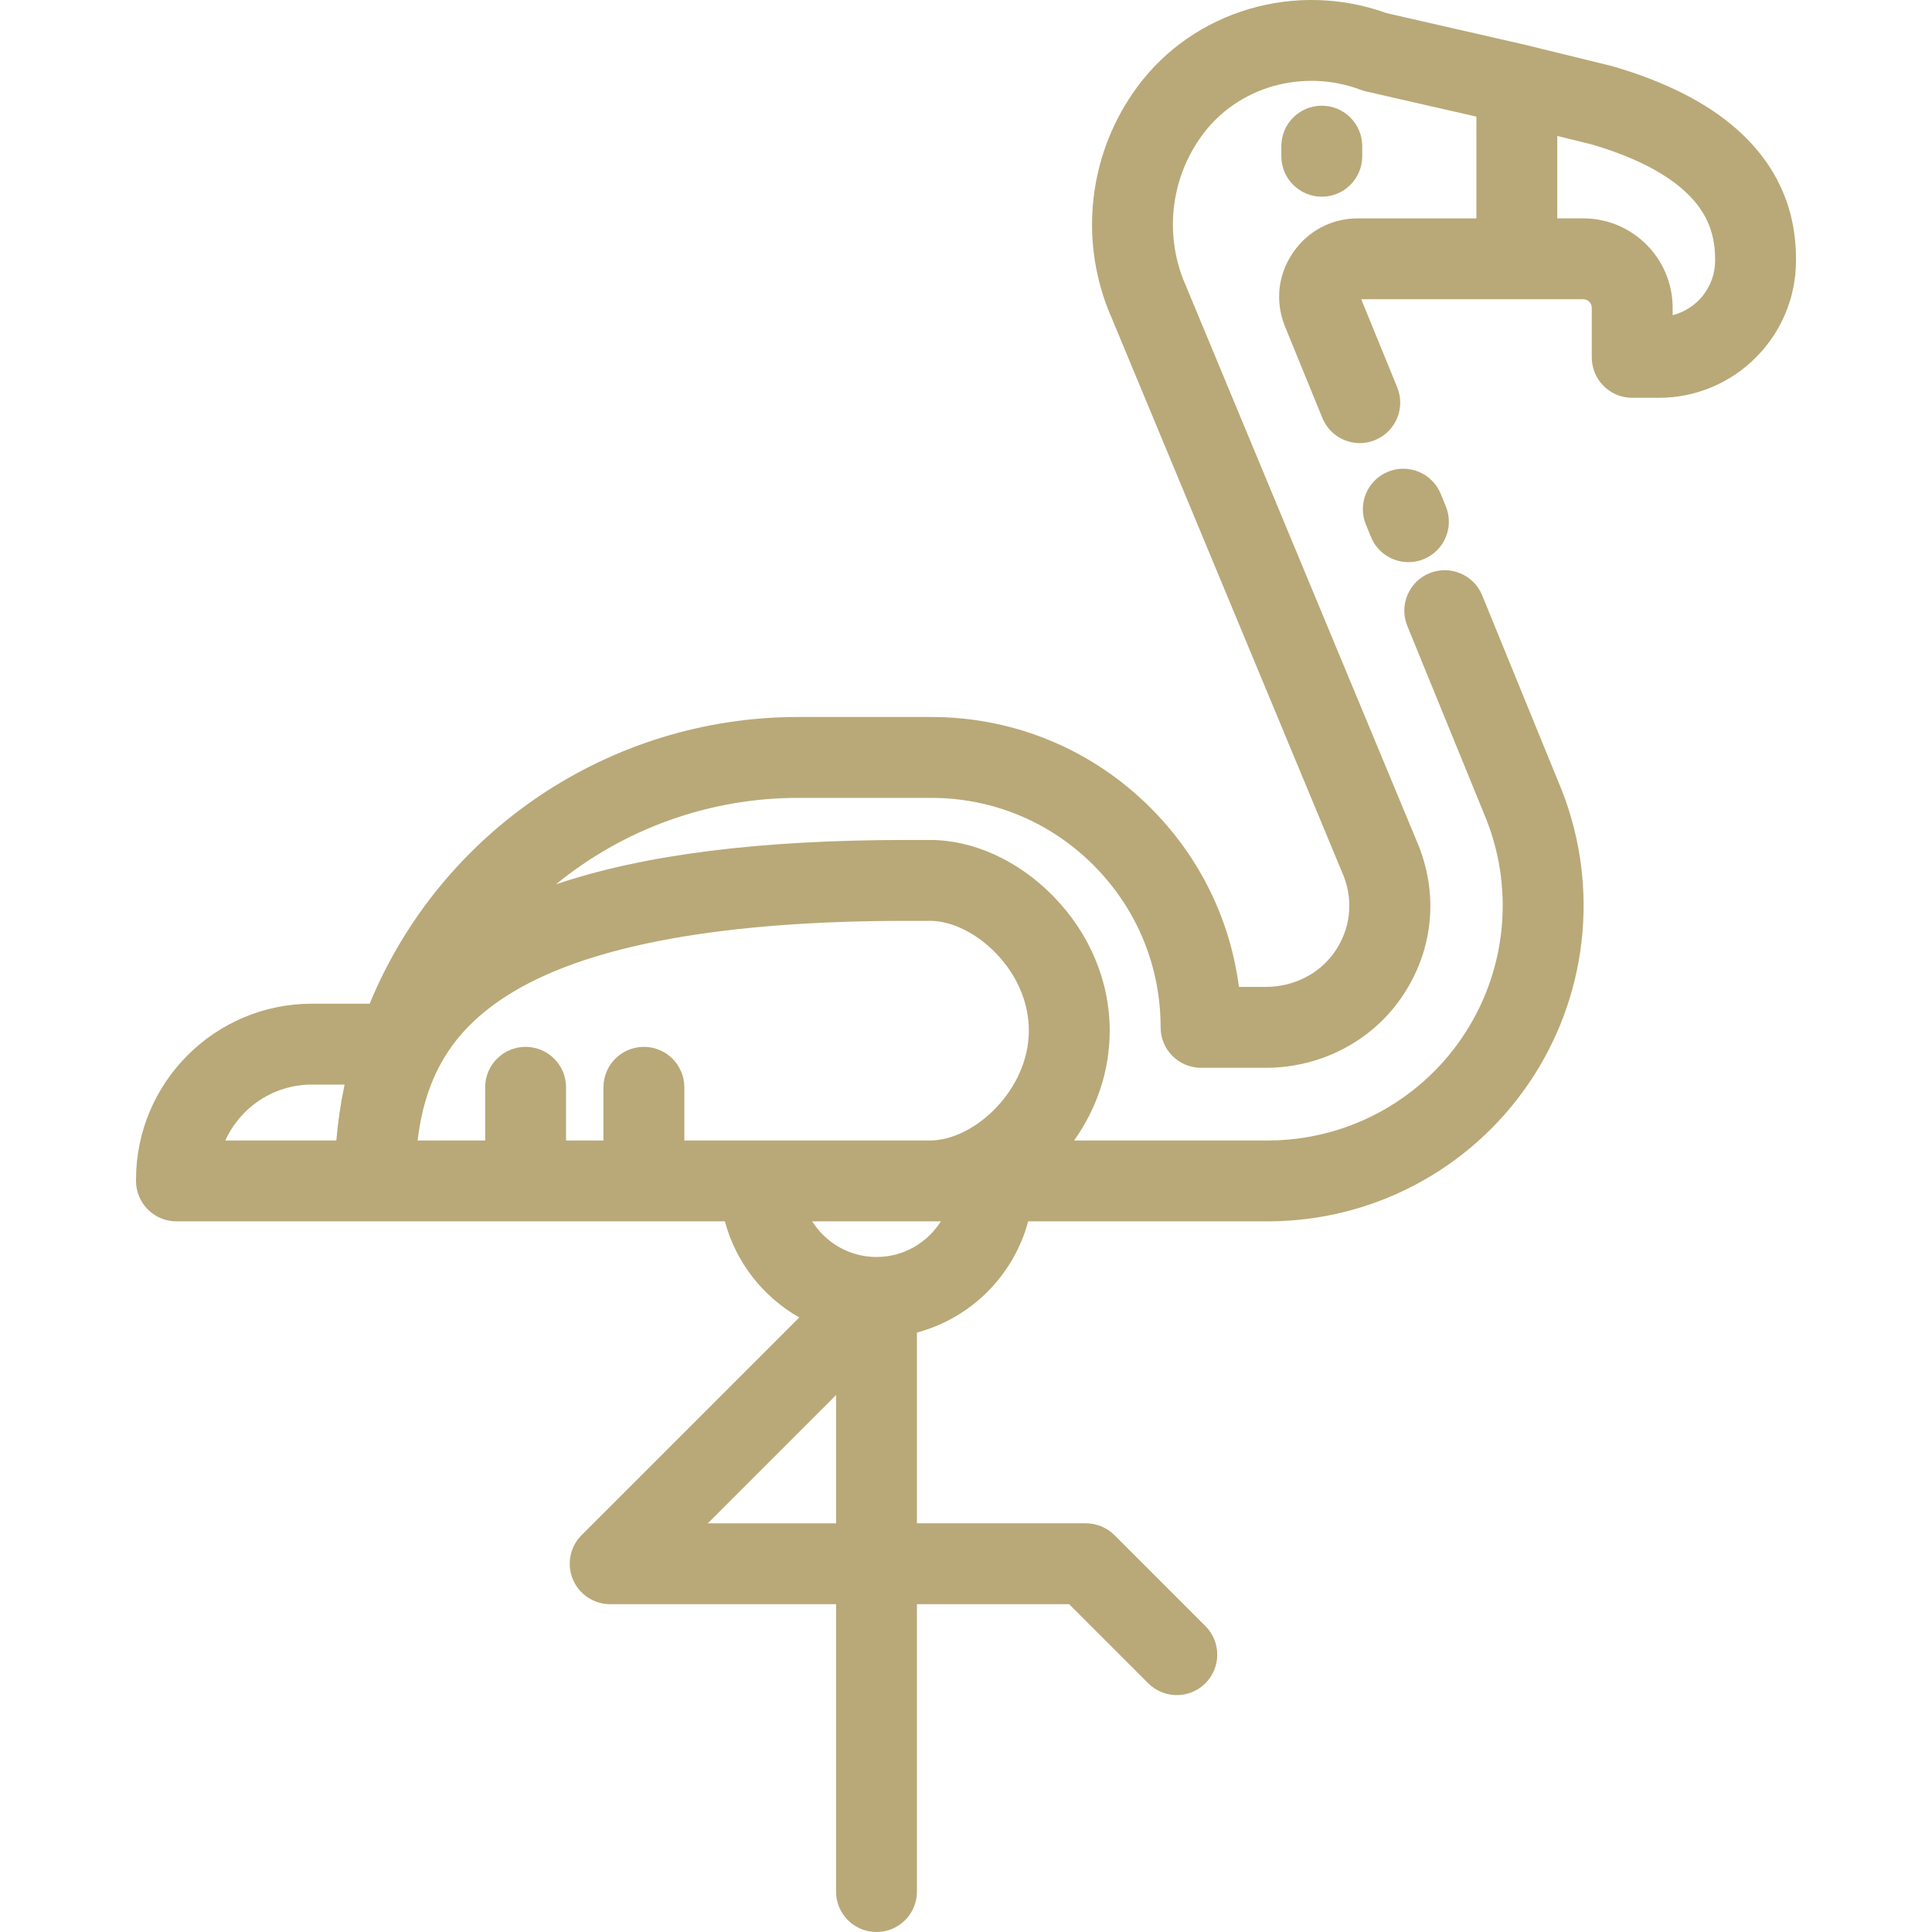 <!DOCTYPE svg PUBLIC "-//W3C//DTD SVG 1.1//EN" "http://www.w3.org/Graphics/SVG/1.1/DTD/svg11.dtd">
<!-- Uploaded to: SVG Repo, www.svgrepo.com, Transformed by: SVG Repo Mixer Tools -->
<svg fill="#b9a978" height="64px" width="64px" version="1.1" id="Layer_1" xmlns="http://www.w3.org/2000/svg" xmlns:xlink="http://www.w3.org/1999/xlink" viewBox="0 0 511.999 511.999" xml:space="preserve">
<g id="SVGRepo_bgCarrier" stroke-width="0"/>
<g id="SVGRepo_tracerCarrier" stroke-linecap="round" stroke-linejoin="round"/>
<g id="SVGRepo_iconCarrier"> <g> <g> <path d="M383.166,134.203l-1.359-3.325c-2.239-5.48-8.496-8.105-13.974-5.868c-5.48,2.239-8.106,8.495-5.869,13.975l1.359,3.325 c1.696,4.153,5.7,6.667,9.925,6.667c1.35,0,2.723-0.257,4.049-0.799C382.777,145.941,385.404,139.684,383.166,134.203z"/> </g> </g> <g> <g> <path d="M350.286,28.013c-5.919,0-10.717,4.798-10.717,10.717v2.679c0,5.918,4.798,10.717,10.717,10.717 c5.919,0,10.717-4.799,10.717-10.717V38.73C361.003,32.811,356.205,28.013,350.286,28.013z"/> </g> </g> <g> <g> <path d="M460.209,34.19c-7.894-6.971-18.879-12.547-32.649-16.572c-0.15-0.044-0.301-0.085-0.452-0.122l-22.581-5.541 c-0.025-0.005-0.05-0.008-0.076-0.014c-0.031-0.008-0.059-0.019-0.09-0.026l-36.892-8.431c-24.066-8.696-51.14-0.73-66.078,19.548 c-0.407,0.556-0.803,1.111-1.245,1.748c-11.472,16.78-13.922,38.105-6.553,57.045c0.03,0.076,0.061,0.153,0.092,0.228 l62.439,150.202c2.598,6.78,1.708,14.078-2.455,20.055c-4.016,5.782-10.85,9.233-18.28,9.233h-7.064 c-2.316-17.909-10.424-34.466-23.403-47.445c-15.535-15.535-36.194-24.091-58.173-24.091h-35.184 c-50.018,0-94.721,30.235-113.602,75.983H82.641c-25.694,0-46.597,20.909-46.597,46.608v0.354c0,5.918,4.798,10.717,10.717,10.717 h52.61h39.921h31.347h21.459c2.906,10.888,10.131,20.026,19.719,25.47l-57.694,57.693c-3.065,3.065-3.982,7.674-2.323,11.679 c1.659,4.005,5.566,6.616,9.901,6.616h59.865v76.155c0,5.919,4.798,10.717,10.717,10.717c5.919,0,10.717-4.798,10.717-10.717 v-76.155h40.336l20.953,20.953c2.093,2.093,4.836,3.14,7.578,3.139c2.742,0,5.486-1.047,7.578-3.139 c4.185-4.185,4.185-10.97,0-15.156l-24.092-24.092c-2.009-2.009-4.736-3.139-7.578-3.139h-44.775v-50.554 c14.339-3.826,25.651-15.133,29.479-29.469h63.501c27.638,0,53.461-13.622,69.076-36.443c15.606-22.82,18.941-51.825,8.923-77.59 c-0.023-0.057-0.045-0.113-0.068-0.168l-21.115-51.693c-2.238-5.48-8.494-8.106-13.974-5.869 c-5.48,2.238-8.106,8.494-5.869,13.974l21.079,51.607c7.415,19.147,4.923,40.688-6.668,57.639 c-11.616,16.976-30.825,27.111-51.385,27.111h-51.33c5.772-8.112,9.437-18.075,9.437-29.107c0-13.112-5.317-25.771-14.977-35.652 c-9.259-9.456-21.16-14.879-32.649-14.879h-6.098c-39.017,0-69.734,3.868-93.025,11.754c17.716-14.471,40.229-22.91,64.228-22.91 h35.184c16.253,0,31.529,6.326,43.017,17.813c11.487,11.486,17.813,26.759,17.813,43.006c0,5.919,4.798,10.717,10.717,10.717 h17.094c14.449,0,27.864-6.893,35.876-18.427c8.326-11.953,10.073-26.593,4.796-40.167c-0.03-0.076-0.061-0.153-0.092-0.229 L313.527,73.95c-4.752-12.317-3.142-26.167,4.265-37c0.29-0.419,0.581-0.827,0.869-1.22c9.408-12.772,26.668-17.674,41.977-11.918 c0.451,0.169,0.914,0.309,1.385,0.417l29.234,6.68V57.87h-31.39c-6.978,0-13.246,3.302-17.187,9.045 c-3.974,5.772-4.789,12.834-2.239,19.37c0.02,0.053,0.042,0.106,0.063,0.158l9.932,24.315c1.697,4.153,5.7,6.667,9.925,6.667 c1.35,0,2.722-0.257,4.049-0.799c5.479-2.238,8.106-8.494,5.869-13.974l-9.537-23.349h41.234h17.608 c1.241,0,2.251,1.01,2.251,2.252v13.15c0,5.919,4.798,10.717,10.717,10.717h7.052c20.045,0,36.352-16.307,36.352-36.352v-0.482 C475.954,54.989,470.657,43.417,460.209,34.19z M89.133,302.238H59.709c3.957-8.726,12.747-14.811,22.932-14.811h8.676 C90.286,292.313,89.557,297.26,89.133,302.238z M221.564,403.697h-33.992l33.992-33.992V403.697z M232.282,333.114 c-7.175,0-13.47-3.78-17.043-9.442h31.222h2.873C245.758,329.335,239.461,333.114,232.282,333.114z M240.362,244.034h6.098 c5.679,0,12.159,3.155,17.328,8.435c5.715,5.846,8.864,13.184,8.864,20.661c0,15.676-14.401,29.107-26.192,29.107h-65.106v-14.093 c0-5.918-4.798-10.717-10.717-10.717c-5.919,0-10.717,4.799-10.717,10.717v14.093h-9.913v-14.093 c0-5.918-4.798-10.717-10.717-10.717c-5.919,0-10.717,4.799-10.717,10.717v14.093H110.68c2.117-17.991,9.997-30.205,25.32-39.389 C156.827,250.365,191.939,244.034,240.362,244.034z M454.52,69.069c0,6.962-4.794,12.825-11.253,14.463v-1.977 c0-13.061-10.625-23.686-23.685-23.686h-6.891V36.03l9.077,2.228c10.616,3.125,18.775,7.162,24.253,11.999 c5.798,5.121,8.499,10.945,8.499,18.33V69.069z"/> </g> </g> </g>
</svg>